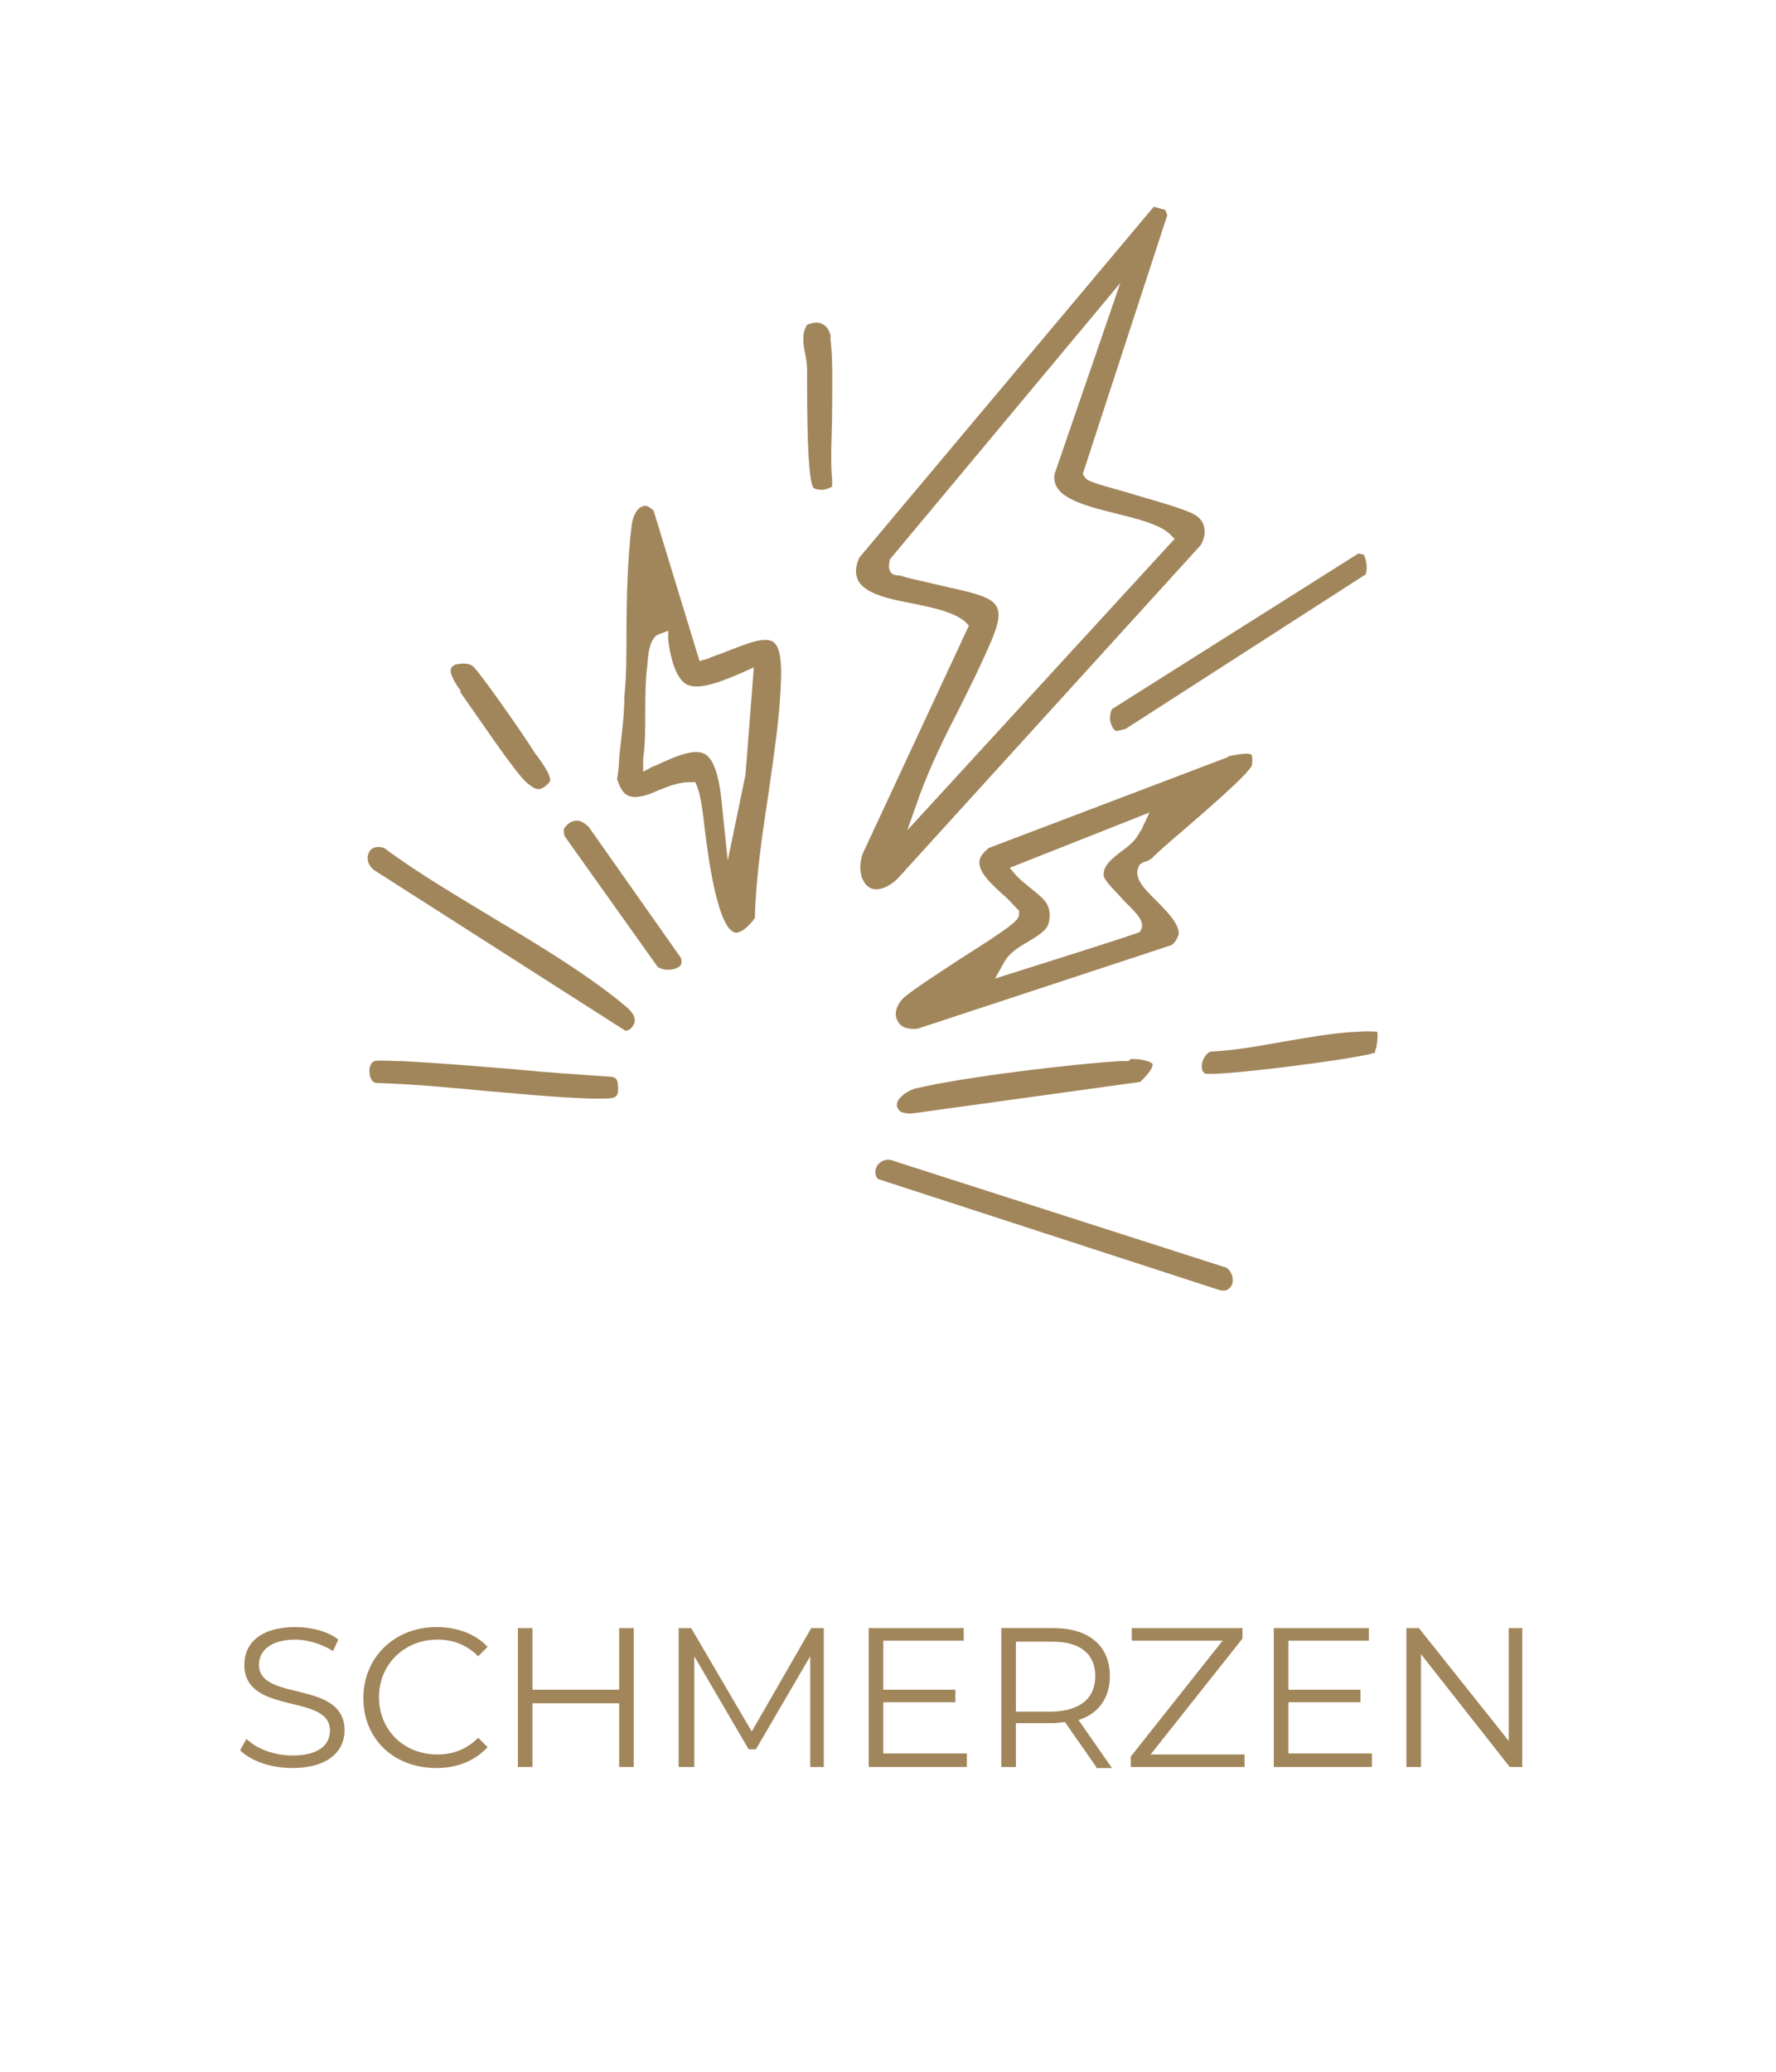 <?xml version="1.0" encoding="UTF-8"?>
<svg xmlns="http://www.w3.org/2000/svg" xmlns:xlink="http://www.w3.org/1999/xlink" version="1.1" id="Ebene_1" x="0px" y="0px" viewBox="0 0 170.1 198.4" style="enable-background:new 0 0 170.1 198.4;" xml:space="preserve">
<style type="text/css">
	.st0{fill:#FFFFFF;}
	.st1{fill:#A2865B;}
</style>
<rect class="st0" width="170.1" height="198.4"></rect>
<g id="Ebene_2_1_">
	<rect x="14.2" y="0" class="st0" width="141.7" height="141.7"></rect>
</g>
<g id="Ebene_1_1_">
	<path class="st1" d="M117.5,121.4l-31.8-10.2c-0.9-0.4-1.4,0.1-1.6,0.3c-0.3,0.4-0.4,1,0,1.4l32.6,10.6c0.9,0.3,1.2-0.3,1.3-0.5   C118.2,122.5,118,121.8,117.5,121.4L117.5,121.4z"></path>
	<path class="st1" d="M66.8,75.4c0.3,0.8,0.5,2.2,0.7,4c0.4,3.3,1.3,9.5,2.9,9.9c0.4,0.1,1.2-0.4,1.9-1.4c0.1-3.9,0.7-8,1.3-11.9   c0.5-3.6,1.1-7.3,1.2-10.9c0.1-2.4-0.3-3.3-0.7-3.6c-0.8-0.6-2.5,0.1-4.3,0.8c-0.7,0.3-1.4,0.5-2.1,0.8L67,63.3l-4.4-14.4   c-0.3-0.3-0.7-0.6-1.1-0.4c-0.5,0.2-0.9,0.9-1,1.8c-0.4,3.3-0.5,7-0.5,10.6c0,1.9,0,3.9-0.2,5.8c0,1.9-0.3,3.9-0.5,5.9   c0,0.7-0.1,1.4-0.2,2c0.3,0.9,0.6,1.4,1.1,1.6c0.7,0.3,1.7,0,2.8-0.5c1-0.4,2-0.8,3-0.8h0.6C66.6,74.9,66.8,75.4,66.8,75.4z    M62.7,73.3l-1.1,0.6v-1.3c0.2-1.3,0.2-2.7,0.2-4c0-1.6,0-3.3,0.2-4.9c0.1-1.9,0.5-2.8,1.2-3l0.8-0.3v0.9c0.3,2.3,0.9,3.7,1.7,4.2   c1,0.6,2.9,0,5.4-1.1l1.1-0.5l-0.8,10.3l-1.7,8.2l-0.5-4.8c-0.2-2.4-0.6-4.8-1.7-5.4c-0.9-0.5-2.4,0-4.9,1.2L62.7,73.3z"></path>
	<path class="st1" d="M79.6,32.4c-0.1-0.7-0.4-1.2-0.9-1.4c-0.4-0.2-0.9-0.1-1.4,0.1c-0.5,0.8-0.4,1.7-0.2,2.7   c0.1,0.5,0.2,1.1,0.2,1.6c0,0.3,0,0.8,0,1.4c0,6,0.2,9.3,0.6,9.9c0.1,0.1,0.4,0.2,0.8,0.2s0.8-0.2,1-0.3V46c-0.2-2.1,0-4.5,0-6.9   s0.1-4.9-0.2-6.9L79.6,32.4z"></path>
	<path class="st1" d="M51.1,71.9c-1.2-1.9-5.2-7.6-5.8-8.1c-0.4-0.3-0.9-0.3-1.5-0.2c-0.2,0-0.5,0.2-0.6,0.4   c-0.2,0.5,0.5,1.6,0.9,2.1v0.2c1.5,2.1,5.1,7.5,6.3,8.6c0.9,0.8,1.3,0.8,1.8,0.4c0.4-0.3,0.5-0.5,0.5-0.6c0-0.5-0.6-1.4-1.1-2.1   C51.4,72.3,51.2,72.1,51.1,71.9L51.1,71.9z"></path>
	<path class="st1" d="M59.5,96c-3.6-2.9-7.9-5.5-12.1-8c-3.6-2.2-7.4-4.4-10.6-6.8c-0.6-0.2-1.1-0.1-1.4,0.3   c-0.3,0.5-0.3,1.2,0.4,1.8l24.1,15.4c0.2,0,0.4-0.1,0.5-0.2c0.4-0.4,0.4-0.7,0.4-0.8c0-0.5-0.4-1-1.2-1.6L59.5,96z"></path>
	<path class="st1" d="M56.4,79.2c-0.3-0.3-0.8-0.7-1.3-0.6c-0.4,0-0.9,0.4-1.1,0.8c0,0.3,0,0.5,0.1,0.7l0,0L63,92.6   c0.7,0.4,1.5,0.3,2,0c0.2-0.1,0.4-0.4,0.2-0.9L56.4,79.2L56.4,79.2z"></path>
	<path class="st1" d="M58.5,103.1c-3-0.2-6.1-0.4-9.1-0.7c-3.6-0.3-7.3-0.6-10.9-0.8h-0.4c-0.7,0-1.7-0.1-2.2,0   c-0.4,0.1-0.6,0.7-0.5,1.2c0,0.1,0.1,0.9,0.7,0.9c3.2,0.1,6.6,0.4,9.7,0.7c3.6,0.3,7.4,0.7,11,0.8h0.4c1.5,0,1.9,0,2-0.7   c0-0.5,0-1-0.2-1.2C59,103.3,58.8,103.1,58.5,103.1L58.5,103.1z"></path>
	<path class="st1" d="M117.6,72.5l-22.9,8.7c-0.6,0.5-0.9,0.9-0.9,1.4c0,1,1.2,2.1,2.3,3.1c0.5,0.4,0.9,0.9,1.3,1.3l0.2,0.2v0.3   c0,0.6-0.4,1-5.6,4.3c-2.3,1.5-4.9,3.2-5.5,3.8c-0.7,0.7-0.9,1.6-0.5,2.2c0.3,0.6,1,0.8,1.9,0.7l24.3-8c0.4-0.3,0.6-0.7,0.7-1.1   c0-1-1.2-2.2-2.2-3.2c-1.2-1.2-2.2-2.2-1.6-3.3c0.1-0.2,0.3-0.3,0.6-0.4c0.1,0,0.5-0.2,0.6-0.3c0.5-0.5,1.5-1.4,2.8-2.5   c2.2-1.9,6.4-5.5,6.8-6.4c0.1-0.6,0-0.9,0-1c-0.3-0.3-1.6,0-2.2,0.1L117.6,72.5z M109.2,79.6c-0.4,0.9-1.2,1.5-1.9,2   c-1,0.8-1.6,1.3-1.6,2.2c0,0.5,1.3,1.7,2,2.5c1.2,1.2,2.2,2.1,1.4,3H109c0,0.1-13.7,4.4-13.7,4.4l0.9-1.6c0.5-0.9,1.5-1.5,2.4-2   c1.1-0.7,1.8-1.1,1.9-2c0.2-1.5-0.5-2-1.6-2.9s-1-0.8-1.5-1.3l-0.7-0.8l13.4-5.3l-0.8,1.7L109.2,79.6z"></path>
	<path class="st1" d="M130.1,53l-23.6,14.9c-0.2,0.4-0.3,1.1,0,1.6c0.1,0.3,0.3,0.5,0.5,0.5l0.8-0.2l23-14.8c0,0,0.1-0.3,0.1-0.6   c0-0.6-0.2-1.2-0.3-1.3C130.6,53.1,130.5,53.1,130.1,53L130.1,53z"></path>
	<path class="st1" d="M108.1,101.6c-0.2,0-0.5,0-0.8,0c-4.7,0.3-14.8,1.5-19.5,2.6c-0.9,0.2-1.8,0.9-1.9,1.5c0,0.2,0,0.4,0.3,0.7   c0.1,0.1,0.7,0.3,1.3,0.2l21.7-3c1.3-1.2,1.2-1.7,1.2-1.7c0-0.1-0.6-0.5-2.1-0.5L108.1,101.6z"></path>
	<path class="st1" d="M131.7,100.6c0.2-0.3,0.3-1.5,0.2-1.8c-0.2,0-0.6-0.1-1.8,0h-0.2c-2.3,0.1-4.9,0.6-7.3,1   c-2.2,0.4-4.5,0.8-6.7,0.9c-0.4,0.2-0.8,0.8-0.8,1.4c0,0.5,0.2,0.6,0.3,0.7c1.2,0.3,14.6-1.4,16.3-2V100.6z"></path>
	<path class="st1" d="M83.3,85c0.7,0.4,1.8,0,2.7-0.9l29-31.9c0.6-1,0.5-2.2-0.4-2.8c-0.8-0.6-4.2-1.5-6.5-2.2   c-3.5-1-3.9-1.1-4.2-1.5l-0.2-0.3l8.1-24.8l-0.2-0.5l-1.1-0.3L82.3,53.4c-0.4,0.9-0.4,1.6-0.1,2.2c0.7,1.3,3.1,1.8,5.3,2.2   c1.9,0.4,3.8,0.8,4.9,1.7l0.4,0.4L82.6,81.8C82.1,83.4,82.6,84.6,83.3,85L83.3,85z M88.1,76.1c1-2.7,2.3-5.4,3.6-7.9   c1.2-2.4,2.4-4.8,3.4-7.2c0.7-1.8,0.8-2.8-0.2-3.5s-3.5-1.1-5.5-1.6c-1.2-0.3-2.4-0.5-3.2-0.8c-0.2,0-0.6,0-0.8-0.2   c-0.3-0.3-0.3-0.8-0.2-1.1v-0.2l22.1-26.5L101,45.4c-0.3,2.1,2.3,2.9,6,3.8c2,0.5,4,1,5,1.9l0.5,0.5L86.9,79.5L88.1,76.1L88.1,76.1   z"></path>
</g>
<g>
	<path class="st1" d="M23,167.6l0.6-1.1c0.9,0.9,2.6,1.6,4.4,1.6c2.5,0,3.6-1,3.6-2.4c0-3.6-8.2-1.4-8.2-6.3c0-2,1.5-3.6,4.9-3.6   c1.5,0,3.1,0.4,4.1,1.2l-0.5,1.1c-1.1-0.7-2.5-1.1-3.6-1.1c-2.4,0-3.5,1.1-3.5,2.4c0,3.6,8.2,1.4,8.2,6.3c0,2-1.6,3.6-5,3.6   C25.9,169.3,24,168.6,23,167.6z"></path>
	<path class="st1" d="M34.8,162.6c0-3.9,3-6.8,7-6.8c1.9,0,3.7,0.6,4.9,1.9l-0.9,0.9c-1.1-1.1-2.4-1.6-3.9-1.6   c-3.2,0-5.6,2.4-5.6,5.5c0,3.2,2.4,5.5,5.6,5.5c1.5,0,2.8-0.5,3.9-1.6l0.9,0.9c-1.2,1.3-2.9,2-4.9,2   C37.7,169.3,34.8,166.5,34.8,162.6z"></path>
	<path class="st1" d="M60.7,155.9v13.3h-1.4v-6.1H51v6.1h-1.4v-13.3H51v5.9h8.3v-5.9H60.7z"></path>
	<path class="st1" d="M78.9,155.9v13.3h-1.3v-10.6l-5.2,8.9h-0.7l-5.2-8.9v10.6H65v-13.3h1.2l5.8,9.9l5.7-9.9H78.9z"></path>
	<path class="st1" d="M92.6,168v1.2h-9.4v-13.3h9.1v1.2h-7.7v4.7h6.9v1.2h-6.9v4.9H92.6z"></path>
	<path class="st1" d="M105,169.2l-3-4.3c-0.3,0-0.7,0.1-1.1,0.1h-3.6v4.2h-1.4v-13.3h5c3.4,0,5.4,1.7,5.4,4.6c0,2.1-1.1,3.6-3,4.2   l3.2,4.6H105z M104.9,160.5c0-2.1-1.4-3.3-4.1-3.3h-3.5v6.7h3.5C103.5,163.8,104.9,162.6,104.9,160.5z"></path>
	<path class="st1" d="M119.2,168v1.2h-10.9v-1l8.8-11.1h-8.7v-1.2H119v1l-8.8,11.1H119.2z"></path>
	<path class="st1" d="M131.4,168v1.2H122v-13.3h9.1v1.2h-7.7v4.7h6.9v1.2h-6.9v4.9H131.4z"></path>
	<path class="st1" d="M145.8,155.9v13.3h-1.2l-8.5-10.8v10.8h-1.4v-13.3h1.2l8.6,10.8v-10.8H145.8z"></path>
</g>
</svg>
